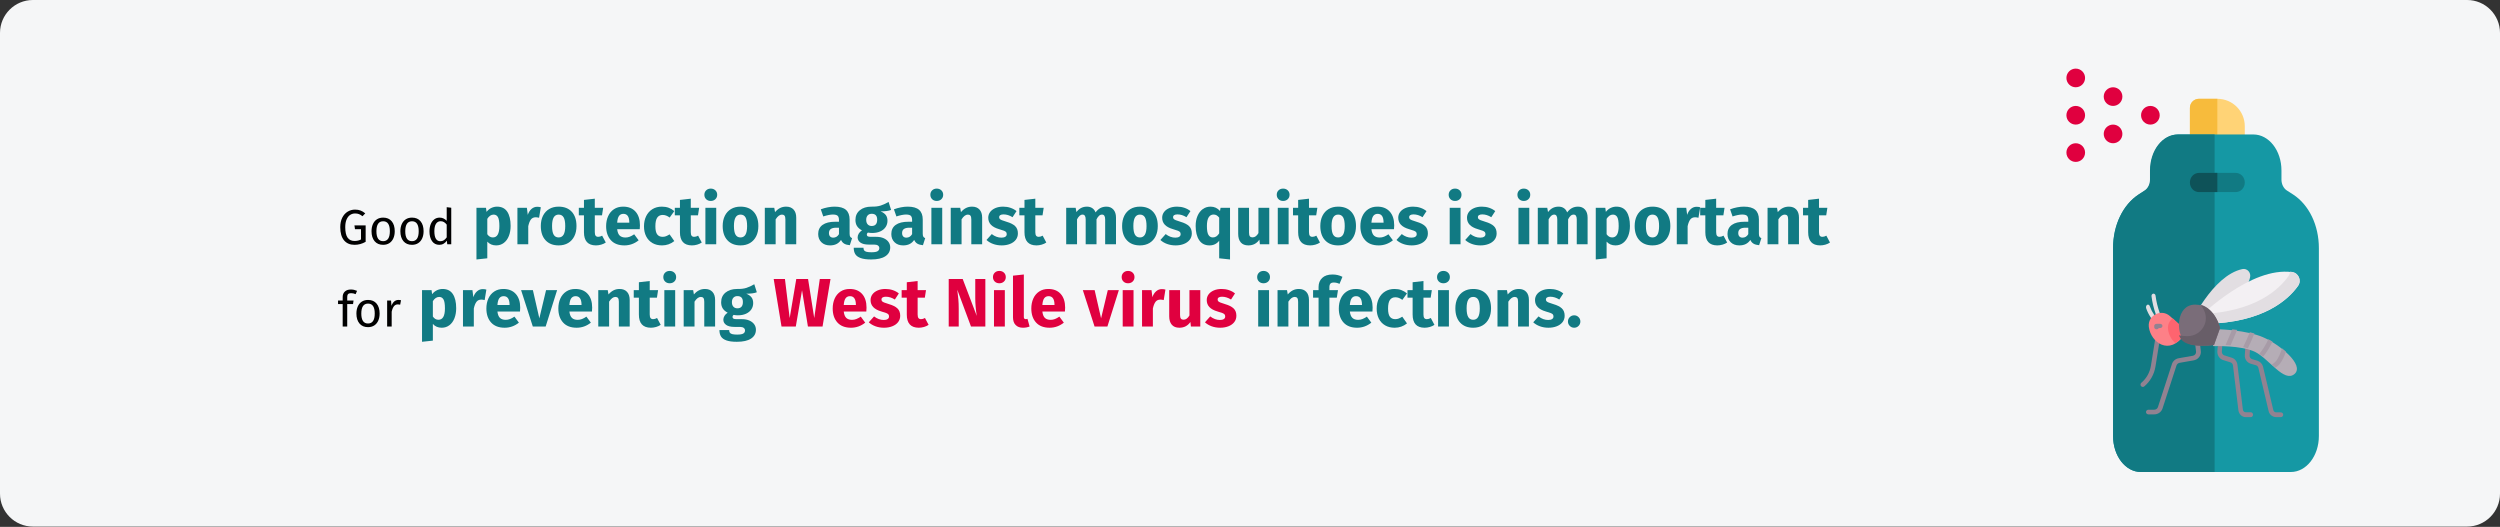 <?xml version="1.0" encoding="UTF-8"?>
<svg xmlns="http://www.w3.org/2000/svg" xmlns:xlink="http://www.w3.org/1999/xlink" width="911px" height="192px" viewBox="0 0 911 192" version="1.1">
  <rect x="0" y="0" width="911" height="192" fill="#333333" stroke="none"/>
  <title>Group 29@2x</title>
  <g id="Page-1" stroke="none" stroke-width="1" fill="none" fill-rule="evenodd">
    <g id="vorlage" transform="translate(0, -10445)">
      <g id="Group-29" transform="translate(0, 10445)">
        <g id="Group-27" fill-rule="nonzero">
          <g id="Mask" fill="#F5F6F7">
            <path d="M12,1.71262132e-22 L899,1.71262132e-22 C905.627,1.71262132e-22 911,5.373 911,12 L911,179.886 C911,186.513 905.627,191.886 899,191.886 L12,191.886 C5.373,191.886 0,186.513 0,179.886 L0,12 C0,5.373 5.373,1.71262132e-22 12,1.71262132e-22 Z" id="path-1"></path>
          </g>
          <g id="Good-protection-agai" transform="translate(123.18, 68.725)">
            <path d="M6.192,7.657 C6.972,7.657 7.647,7.768 8.217,7.99 C8.787,8.212 9.354,8.557 9.918,9.025 L8.91,10.069 C8.466,9.709 8.04,9.451 7.632,9.295 C7.224,9.139 6.744,9.061 6.192,9.061 C5.556,9.061 4.971,9.232 4.437,9.574 C3.903,9.916 3.468,10.462 3.132,11.212 C2.796,11.962 2.628,12.913 2.628,14.065 C2.628,15.805 2.913,17.077 3.483,17.881 C4.053,18.685 4.896,19.087 6.012,19.087 C6.924,19.087 7.71,18.901 8.37,18.529 L8.37,14.785 L6.174,14.785 L5.976,13.399 L10.062,13.399 L10.062,19.393 C8.778,20.125 7.428,20.491 6.012,20.491 C4.38,20.491 3.105,19.945 2.187,18.853 C1.269,17.761 0.81,16.165 0.81,14.065 C0.81,12.721 1.053,11.566 1.539,10.6 C2.025,9.634 2.679,8.902 3.501,8.404 C4.323,7.906 5.22,7.657 6.192,7.657 Z" id="Path" fill="#000000"></path>
            <path d="M16.452,10.573 C17.784,10.573 18.819,11.017 19.557,11.905 C20.295,12.793 20.664,13.999 20.664,15.523 C20.664,16.507 20.496,17.374 20.16,18.124 C19.824,18.874 19.338,19.456 18.702,19.87 C18.066,20.284 17.31,20.491 16.434,20.491 C15.102,20.491 14.064,20.047 13.32,19.159 C12.576,18.271 12.204,17.065 12.204,15.541 C12.204,14.557 12.372,13.69 12.708,12.94 C13.044,12.19 13.53,11.608 14.166,11.194 C14.802,10.78 15.564,10.573 16.452,10.573 Z M16.452,11.905 C14.808,11.905 13.986,13.117 13.986,15.541 C13.986,17.953 14.802,19.159 16.434,19.159 C18.066,19.159 18.882,17.947 18.882,15.523 C18.882,13.111 18.072,11.905 16.452,11.905 Z" id="Shape" fill="#000000"></path>
            <path d="M26.964,10.573 C28.296,10.573 29.331,11.017 30.069,11.905 C30.807,12.793 31.176,13.999 31.176,15.523 C31.176,16.507 31.008,17.374 30.672,18.124 C30.336,18.874 29.85,19.456 29.214,19.87 C28.578,20.284 27.822,20.491 26.946,20.491 C25.614,20.491 24.576,20.047 23.832,19.159 C23.088,18.271 22.716,17.065 22.716,15.541 C22.716,14.557 22.884,13.69 23.22,12.94 C23.556,12.19 24.042,11.608 24.678,11.194 C25.314,10.78 26.076,10.573 26.964,10.573 Z M26.964,11.905 C25.32,11.905 24.498,13.117 24.498,15.541 C24.498,17.953 25.314,19.159 26.946,19.159 C28.578,19.159 29.394,17.947 29.394,15.523 C29.394,13.111 28.584,11.905 26.964,11.905 Z" id="Shape" fill="#000000"></path>
            <path d="M41.256,6.973 L41.256,20.275 L39.798,20.275 L39.636,18.961 C39.324,19.441 38.934,19.816 38.466,20.086 C37.998,20.356 37.476,20.491 36.9,20.491 C35.772,20.491 34.893,20.047 34.263,19.159 C33.633,18.271 33.318,17.077 33.318,15.577 C33.318,14.605 33.468,13.741 33.768,12.985 C34.068,12.229 34.5,11.638 35.064,11.212 C35.628,10.786 36.288,10.573 37.044,10.573 C38.016,10.573 38.868,10.963 39.6,11.743 L39.6,6.775 L41.256,6.973 Z M37.26,19.177 C37.764,19.177 38.196,19.06 38.556,18.826 C38.916,18.592 39.264,18.241 39.6,17.773 L39.6,13.129 C39.288,12.721 38.955,12.412 38.601,12.202 C38.247,11.992 37.848,11.887 37.404,11.887 C36.672,11.887 36.105,12.193 35.703,12.805 C35.301,13.417 35.1,14.329 35.1,15.541 C35.1,16.765 35.286,17.677 35.658,18.277 C36.03,18.877 36.564,19.177 37.26,19.177 Z" id="Shape" fill="#000000"></path>
            <path d="M57.941,6.575 C59.608,6.575 60.849,7.192 61.666,8.425 C62.483,9.658 62.891,11.383 62.891,13.6 C62.891,14.967 62.678,16.188 62.254,17.262 C61.828,18.337 61.216,19.179 60.416,19.788 C59.616,20.396 58.683,20.7 57.616,20.7 C56.283,20.7 55.208,20.242 54.391,19.325 L54.391,25.4 L50.441,25.825 L50.441,7 L53.916,7 L54.116,8.475 C54.633,7.825 55.224,7.346 55.891,7.037 C56.558,6.729 57.241,6.575 57.941,6.575 Z M56.416,17.8 C57.999,17.8 58.791,16.417 58.791,13.65 C58.791,12.083 58.616,10.996 58.266,10.387 C57.916,9.779 57.391,9.475 56.691,9.475 C56.241,9.475 55.82,9.608 55.428,9.875 C55.037,10.142 54.691,10.525 54.391,11.025 L54.391,16.625 C54.924,17.408 55.599,17.8 56.416,17.8 Z" id="Shape" fill="#117A83"></path>
            <path d="M72.566,6.625 C73.049,6.625 73.491,6.683 73.891,6.8 L73.266,10.625 C72.766,10.508 72.366,10.45 72.066,10.45 C71.283,10.45 70.687,10.721 70.278,11.262 C69.87,11.804 69.549,12.617 69.316,13.7 L69.316,20.275 L65.366,20.275 L65.366,7 L68.816,7 L69.141,9.575 C69.441,8.658 69.895,7.938 70.504,7.412 C71.112,6.888 71.799,6.625 72.566,6.625 Z" id="Path" fill="#117A83"></path>
            <path d="M80.391,6.575 C82.424,6.575 84.016,7.196 85.166,8.438 C86.316,9.679 86.891,11.417 86.891,13.65 C86.891,15.067 86.629,16.304 86.103,17.363 C85.579,18.421 84.829,19.242 83.853,19.825 C82.879,20.408 81.724,20.7 80.391,20.7 C78.374,20.7 76.787,20.079 75.629,18.837 C74.47,17.596 73.891,15.858 73.891,13.625 C73.891,12.208 74.153,10.971 74.678,9.912 C75.204,8.854 75.954,8.033 76.928,7.45 C77.903,6.867 79.058,6.575 80.391,6.575 Z M80.391,9.475 C79.591,9.475 78.991,9.812 78.591,10.488 C78.191,11.162 77.991,12.208 77.991,13.625 C77.991,15.075 78.187,16.133 78.579,16.8 C78.97,17.467 79.574,17.8 80.391,17.8 C81.191,17.8 81.791,17.462 82.191,16.788 C82.591,16.113 82.791,15.067 82.791,13.65 C82.791,12.2 82.595,11.142 82.204,10.475 C81.812,9.808 81.208,9.475 80.391,9.475 Z" id="Shape" fill="#117A83"></path>
            <path d="M97.566,19.65 C97.083,19.983 96.52,20.242 95.879,20.425 C95.237,20.608 94.599,20.7 93.966,20.7 C91.066,20.683 89.616,19.083 89.616,15.9 L89.616,9.75 L87.741,9.75 L87.741,7 L89.616,7 L89.616,4.125 L93.566,3.675 L93.566,7 L96.616,7 L96.191,9.75 L93.566,9.75 L93.566,15.85 C93.566,16.467 93.666,16.908 93.866,17.175 C94.066,17.442 94.383,17.575 94.816,17.575 C95.266,17.575 95.741,17.433 96.241,17.15 L97.566,19.65 Z" id="Path" fill="#117A83"></path>
            <path d="M110.016,13.375 C110.016,13.925 109.991,14.4 109.941,14.8 L101.716,14.8 C101.849,15.917 102.166,16.7 102.666,17.15 C103.166,17.6 103.858,17.825 104.741,17.825 C105.274,17.825 105.791,17.729 106.291,17.538 C106.791,17.346 107.333,17.05 107.916,16.65 L109.541,18.85 C107.991,20.083 106.266,20.7 104.366,20.7 C102.216,20.7 100.566,20.067 99.416,18.8 C98.266,17.533 97.691,15.833 97.691,13.7 C97.691,12.35 97.933,11.137 98.416,10.062 C98.899,8.988 99.608,8.137 100.541,7.513 C101.474,6.888 102.591,6.575 103.891,6.575 C105.808,6.575 107.308,7.175 108.391,8.375 C109.474,9.575 110.016,11.242 110.016,13.375 Z M106.141,12.25 C106.108,10.217 105.391,9.2 103.991,9.2 C103.308,9.2 102.778,9.45 102.403,9.95 C102.028,10.45 101.799,11.275 101.716,12.425 L106.141,12.425 L106.141,12.25 Z" id="Shape" fill="#117A83"></path>
            <path d="M117.991,6.575 C118.908,6.575 119.733,6.708 120.466,6.975 C121.199,7.242 121.891,7.65 122.541,8.2 L120.841,10.55 C120.008,9.917 119.166,9.6 118.316,9.6 C117.433,9.6 116.766,9.925 116.316,10.575 C115.866,11.225 115.641,12.275 115.641,13.725 C115.641,15.125 115.866,16.117 116.316,16.7 C116.766,17.283 117.416,17.575 118.266,17.575 C118.716,17.575 119.124,17.504 119.491,17.363 C119.858,17.221 120.299,16.992 120.816,16.675 L122.541,19.125 C121.224,20.175 119.733,20.7 118.066,20.7 C116.716,20.7 115.549,20.413 114.566,19.837 C113.583,19.262 112.824,18.454 112.291,17.413 C111.758,16.371 111.491,15.15 111.491,13.75 C111.491,12.35 111.758,11.108 112.291,10.025 C112.824,8.942 113.583,8.096 114.566,7.487 C115.549,6.879 116.691,6.575 117.991,6.575 Z" id="Path" fill="#117A83"></path>
            <path d="M132.541,19.65 C132.058,19.983 131.495,20.242 130.853,20.425 C130.212,20.608 129.574,20.7 128.941,20.7 C126.041,20.683 124.591,19.083 124.591,15.9 L124.591,9.75 L122.716,9.75 L122.716,7 L124.591,7 L124.591,4.125 L128.541,3.675 L128.541,7 L131.591,7 L131.166,9.75 L128.541,9.75 L128.541,15.85 C128.541,16.467 128.641,16.908 128.841,17.175 C129.041,17.442 129.358,17.575 129.791,17.575 C130.241,17.575 130.716,17.433 131.216,17.15 L132.541,19.65 Z" id="Path" fill="#117A83"></path>
            <path d="M137.816,7 L137.816,20.275 L133.866,20.275 L133.866,7 L137.816,7 Z M135.816,0 C136.499,0 137.062,0.212 137.504,0.637 C137.945,1.062 138.166,1.6 138.166,2.25 C138.166,2.9 137.945,3.438 137.504,3.862 C137.062,4.287 136.499,4.5 135.816,4.5 C135.133,4.5 134.574,4.287 134.141,3.862 C133.708,3.438 133.491,2.9 133.491,2.25 C133.491,1.6 133.708,1.062 134.141,0.637 C134.574,0.212 135.133,0 135.816,0 Z" id="Shape" fill="#117A83"></path>
            <path d="M146.666,6.575 C148.699,6.575 150.291,7.196 151.441,8.438 C152.591,9.679 153.166,11.417 153.166,13.65 C153.166,15.067 152.904,16.304 152.379,17.363 C151.853,18.421 151.103,19.242 150.129,19.825 C149.154,20.408 147.999,20.7 146.666,20.7 C144.649,20.7 143.062,20.079 141.904,18.837 C140.745,17.596 140.166,15.858 140.166,13.625 C140.166,12.208 140.429,10.971 140.953,9.912 C141.478,8.854 142.228,8.033 143.203,7.45 C144.179,6.867 145.333,6.575 146.666,6.575 Z M146.666,9.475 C145.866,9.475 145.266,9.812 144.866,10.488 C144.466,11.162 144.266,12.208 144.266,13.625 C144.266,15.075 144.462,16.133 144.853,16.8 C145.245,17.467 145.849,17.8 146.666,17.8 C147.466,17.8 148.066,17.462 148.466,16.788 C148.866,16.113 149.066,15.067 149.066,13.65 C149.066,12.2 148.87,11.142 148.478,10.475 C148.087,9.808 147.483,9.475 146.666,9.475 Z" id="Shape" fill="#117A83"></path>
            <path d="M163.291,6.575 C164.441,6.575 165.341,6.925 165.991,7.625 C166.641,8.325 166.966,9.308 166.966,10.575 L166.966,20.275 L163.016,20.275 L163.016,11.25 C163.016,10.583 162.912,10.121 162.703,9.863 C162.495,9.604 162.183,9.475 161.766,9.475 C160.966,9.475 160.199,10.05 159.466,11.2 L159.466,20.275 L155.516,20.275 L155.516,7 L158.966,7 L159.241,8.575 C159.808,7.908 160.42,7.408 161.078,7.075 C161.737,6.742 162.474,6.575 163.291,6.575 Z" id="Path" fill="#117A83"></path>
            <path d="M186.416,16.425 C186.416,16.925 186.487,17.292 186.629,17.525 C186.77,17.758 186.999,17.933 187.316,18.05 L186.491,20.625 C185.674,20.558 185.008,20.379 184.491,20.087 C183.974,19.796 183.574,19.333 183.291,18.7 C182.424,20.033 181.091,20.7 179.291,20.7 C177.974,20.7 176.924,20.317 176.141,19.55 C175.358,18.783 174.966,17.783 174.966,16.55 C174.966,15.1 175.499,13.992 176.566,13.225 C177.633,12.458 179.174,12.075 181.191,12.075 L182.541,12.075 L182.541,11.5 C182.541,10.717 182.374,10.179 182.041,9.887 C181.708,9.596 181.124,9.45 180.291,9.45 C179.858,9.45 179.333,9.512 178.716,9.637 C178.099,9.762 177.466,9.933 176.816,10.15 L175.916,7.55 C176.749,7.233 177.603,6.992 178.478,6.825 C179.353,6.658 180.166,6.575 180.916,6.575 C182.816,6.575 184.208,6.967 185.091,7.75 C185.974,8.533 186.416,9.708 186.416,11.275 L186.416,16.425 Z M180.441,17.875 C181.341,17.875 182.041,17.45 182.541,16.6 L182.541,14.25 L181.566,14.25 C180.666,14.25 179.995,14.408 179.554,14.725 C179.112,15.042 178.891,15.533 178.891,16.2 C178.891,16.733 179.029,17.146 179.304,17.438 C179.578,17.729 179.958,17.875 180.441,17.875 Z" id="Shape" fill="#117A83"></path>
            <path d="M201.541,7.775 C200.674,8.125 199.399,8.3 197.716,8.3 C198.583,8.667 199.216,9.117 199.616,9.65 C200.016,10.183 200.216,10.875 200.216,11.725 C200.216,12.575 199.991,13.338 199.541,14.012 C199.091,14.688 198.445,15.217 197.603,15.6 C196.762,15.983 195.774,16.175 194.641,16.175 C194.108,16.175 193.599,16.125 193.116,16.025 C192.983,16.092 192.879,16.196 192.804,16.337 C192.728,16.479 192.691,16.625 192.691,16.775 C192.691,17.025 192.787,17.221 192.978,17.363 C193.17,17.504 193.558,17.575 194.141,17.575 L196.141,17.575 C197.158,17.575 198.049,17.742 198.816,18.075 C199.583,18.408 200.174,18.867 200.591,19.45 C201.008,20.033 201.216,20.692 201.216,21.425 C201.216,22.808 200.62,23.887 199.429,24.663 C198.237,25.438 196.516,25.825 194.266,25.825 C192.649,25.825 191.374,25.654 190.441,25.312 C189.508,24.971 188.853,24.492 188.478,23.875 C188.103,23.258 187.916,22.483 187.916,21.55 L191.466,21.55 C191.466,21.95 191.545,22.267 191.703,22.5 C191.862,22.733 192.149,22.908 192.566,23.025 C192.983,23.142 193.583,23.2 194.366,23.2 C195.449,23.2 196.199,23.071 196.616,22.812 C197.033,22.554 197.241,22.183 197.241,21.7 C197.241,21.3 197.083,20.983 196.766,20.75 C196.449,20.517 195.974,20.4 195.341,20.4 L193.416,20.4 C192.049,20.4 191.029,20.154 190.353,19.663 C189.679,19.171 189.341,18.542 189.341,17.775 C189.341,17.292 189.483,16.821 189.766,16.363 C190.049,15.904 190.433,15.525 190.916,15.225 C190.083,14.775 189.478,14.246 189.103,13.637 C188.728,13.029 188.541,12.292 188.541,11.425 C188.541,9.942 189.074,8.762 190.141,7.888 C191.208,7.013 192.616,6.575 194.366,6.575 C195.699,6.608 196.828,6.475 197.754,6.175 C198.679,5.875 199.633,5.433 200.616,4.85 L201.541,7.775 Z M194.466,9.175 C193.849,9.175 193.362,9.371 193.004,9.762 C192.645,10.154 192.466,10.692 192.466,11.375 C192.466,12.092 192.645,12.646 193.004,13.037 C193.362,13.429 193.849,13.625 194.466,13.625 C195.116,13.625 195.612,13.433 195.953,13.05 C196.295,12.667 196.466,12.092 196.466,11.325 C196.466,9.892 195.799,9.175 194.466,9.175 Z" id="Shape" fill="#117A83"></path>
            <path d="M213.066,16.425 C213.066,16.925 213.137,17.292 213.279,17.525 C213.42,17.758 213.649,17.933 213.966,18.05 L213.141,20.625 C212.324,20.558 211.658,20.379 211.141,20.087 C210.624,19.796 210.224,19.333 209.941,18.7 C209.074,20.033 207.741,20.7 205.941,20.7 C204.624,20.7 203.574,20.317 202.791,19.55 C202.008,18.783 201.616,17.783 201.616,16.55 C201.616,15.1 202.149,13.992 203.216,13.225 C204.283,12.458 205.824,12.075 207.841,12.075 L209.191,12.075 L209.191,11.5 C209.191,10.717 209.024,10.179 208.691,9.887 C208.358,9.596 207.774,9.45 206.941,9.45 C206.508,9.45 205.983,9.512 205.366,9.637 C204.749,9.762 204.116,9.933 203.466,10.15 L202.566,7.55 C203.399,7.233 204.254,6.992 205.129,6.825 C206.004,6.658 206.816,6.575 207.566,6.575 C209.466,6.575 210.858,6.967 211.741,7.75 C212.624,8.533 213.066,9.708 213.066,11.275 L213.066,16.425 Z M207.091,17.875 C207.991,17.875 208.691,17.45 209.191,16.6 L209.191,14.25 L208.216,14.25 C207.316,14.25 206.645,14.408 206.203,14.725 C205.762,15.042 205.541,15.533 205.541,16.2 C205.541,16.733 205.679,17.146 205.953,17.438 C206.228,17.729 206.608,17.875 207.091,17.875 Z" id="Shape" fill="#117A83"></path>
            <path d="M220.166,7 L220.166,20.275 L216.216,20.275 L216.216,7 L220.166,7 Z M218.166,0 C218.849,0 219.412,0.212 219.853,0.637 C220.295,1.062 220.516,1.6 220.516,2.25 C220.516,2.9 220.295,3.438 219.853,3.862 C219.412,4.287 218.849,4.5 218.166,4.5 C217.483,4.5 216.924,4.287 216.491,3.862 C216.058,3.438 215.841,2.9 215.841,2.25 C215.841,1.6 216.058,1.062 216.491,0.637 C216.924,0.212 217.483,0 218.166,0 Z" id="Shape" fill="#117A83"></path>
            <path d="M231.041,6.575 C232.191,6.575 233.091,6.925 233.741,7.625 C234.391,8.325 234.716,9.308 234.716,10.575 L234.716,20.275 L230.766,20.275 L230.766,11.25 C230.766,10.583 230.662,10.121 230.453,9.863 C230.245,9.604 229.933,9.475 229.516,9.475 C228.716,9.475 227.949,10.05 227.216,11.2 L227.216,20.275 L223.266,20.275 L223.266,7 L226.716,7 L226.991,8.575 C227.558,7.908 228.17,7.408 228.828,7.075 C229.487,6.742 230.224,6.575 231.041,6.575 Z" id="Path" fill="#117A83"></path>
            <path d="M242.366,6.575 C243.316,6.575 244.208,6.717 245.041,7 C245.874,7.283 246.608,7.683 247.241,8.2 L245.791,10.425 C244.708,9.742 243.616,9.4 242.516,9.4 C241.999,9.4 241.603,9.488 241.328,9.662 C241.054,9.838 240.916,10.083 240.916,10.4 C240.916,10.65 240.978,10.854 241.103,11.012 C241.228,11.171 241.483,11.333 241.866,11.5 C242.249,11.667 242.841,11.867 243.641,12.1 C245.024,12.5 246.054,13.021 246.728,13.662 C247.404,14.304 247.741,15.192 247.741,16.325 C247.741,17.225 247.483,18.004 246.966,18.663 C246.449,19.321 245.741,19.825 244.841,20.175 C243.941,20.525 242.941,20.7 241.841,20.7 C240.724,20.7 239.687,20.525 238.728,20.175 C237.77,19.825 236.958,19.342 236.291,18.725 L238.216,16.575 C239.333,17.442 240.508,17.875 241.741,17.875 C242.341,17.875 242.812,17.767 243.154,17.55 C243.495,17.333 243.666,17.025 243.666,16.625 C243.666,16.308 243.599,16.058 243.466,15.875 C243.333,15.692 243.074,15.521 242.691,15.363 C242.308,15.204 241.699,15.008 240.866,14.775 C239.549,14.392 238.566,13.858 237.916,13.175 C237.266,12.492 236.941,11.642 236.941,10.625 C236.941,9.858 237.162,9.171 237.603,8.562 C238.045,7.954 238.679,7.471 239.504,7.112 C240.328,6.754 241.283,6.575 242.366,6.575 Z" id="Path" fill="#117A83"></path>
            <path d="M258.091,19.65 C257.608,19.983 257.045,20.242 256.404,20.425 C255.762,20.608 255.124,20.7 254.491,20.7 C251.591,20.683 250.141,19.083 250.141,15.9 L250.141,9.75 L248.266,9.75 L248.266,7 L250.141,7 L250.141,4.125 L254.091,3.675 L254.091,7 L257.141,7 L256.716,9.75 L254.091,9.75 L254.091,15.85 C254.091,16.467 254.191,16.908 254.391,17.175 C254.591,17.442 254.908,17.575 255.341,17.575 C255.791,17.575 256.266,17.433 256.766,17.15 L258.091,19.65 Z" id="Path" fill="#117A83"></path>
            <path d="M280.016,6.575 C281.066,6.575 281.908,6.929 282.541,7.638 C283.174,8.346 283.491,9.325 283.491,10.575 L283.491,20.275 L279.541,20.275 L279.541,11.25 C279.541,10.067 279.166,9.475 278.416,9.475 C277.999,9.475 277.633,9.617 277.316,9.9 C276.999,10.183 276.691,10.617 276.391,11.2 L276.391,20.275 L272.441,20.275 L272.441,11.25 C272.441,10.067 272.066,9.475 271.316,9.475 C270.916,9.475 270.553,9.621 270.228,9.912 C269.904,10.204 269.591,10.633 269.291,11.2 L269.291,20.275 L265.341,20.275 L265.341,7 L268.791,7 L269.066,8.55 C269.583,7.883 270.154,7.388 270.779,7.062 C271.404,6.737 272.116,6.575 272.916,6.575 C273.666,6.575 274.312,6.758 274.853,7.125 C275.395,7.492 275.791,8.008 276.041,8.675 C276.574,7.958 277.162,7.429 277.803,7.088 C278.445,6.746 279.183,6.575 280.016,6.575 Z" id="Path" fill="#117A83"></path>
            <path d="M292.216,6.575 C294.249,6.575 295.841,7.196 296.991,8.438 C298.141,9.679 298.716,11.417 298.716,13.65 C298.716,15.067 298.454,16.304 297.928,17.363 C297.404,18.421 296.654,19.242 295.678,19.825 C294.704,20.408 293.549,20.7 292.216,20.7 C290.199,20.7 288.612,20.079 287.454,18.837 C286.295,17.596 285.716,15.858 285.716,13.625 C285.716,12.208 285.978,10.971 286.503,9.912 C287.029,8.854 287.779,8.033 288.753,7.45 C289.728,6.867 290.883,6.575 292.216,6.575 Z M292.216,9.475 C291.416,9.475 290.816,9.812 290.416,10.488 C290.016,11.162 289.816,12.208 289.816,13.625 C289.816,15.075 290.012,16.133 290.404,16.8 C290.795,17.467 291.399,17.8 292.216,17.8 C293.016,17.8 293.616,17.462 294.016,16.788 C294.416,16.113 294.616,15.067 294.616,13.65 C294.616,12.2 294.42,11.142 294.029,10.475 C293.637,9.808 293.033,9.475 292.216,9.475 Z" id="Shape" fill="#117A83"></path>
            <path d="M305.741,6.575 C306.691,6.575 307.583,6.717 308.416,7 C309.249,7.283 309.983,7.683 310.616,8.2 L309.166,10.425 C308.083,9.742 306.991,9.4 305.891,9.4 C305.374,9.4 304.978,9.488 304.704,9.662 C304.428,9.838 304.291,10.083 304.291,10.4 C304.291,10.65 304.353,10.854 304.478,11.012 C304.603,11.171 304.858,11.333 305.241,11.5 C305.624,11.667 306.216,11.867 307.016,12.1 C308.399,12.5 309.428,13.021 310.103,13.662 C310.779,14.304 311.116,15.192 311.116,16.325 C311.116,17.225 310.858,18.004 310.341,18.663 C309.824,19.321 309.116,19.825 308.216,20.175 C307.316,20.525 306.316,20.7 305.216,20.7 C304.099,20.7 303.062,20.525 302.103,20.175 C301.145,19.825 300.333,19.342 299.666,18.725 L301.591,16.575 C302.708,17.442 303.883,17.875 305.116,17.875 C305.716,17.875 306.187,17.767 306.529,17.55 C306.87,17.333 307.041,17.025 307.041,16.625 C307.041,16.308 306.974,16.058 306.841,15.875 C306.708,15.692 306.449,15.521 306.066,15.363 C305.683,15.204 305.074,15.008 304.241,14.775 C302.924,14.392 301.941,13.858 301.291,13.175 C300.641,12.492 300.316,11.642 300.316,10.625 C300.316,9.858 300.537,9.171 300.978,8.562 C301.42,7.954 302.053,7.471 302.878,7.112 C303.704,6.754 304.658,6.575 305.741,6.575 Z" id="Path" fill="#117A83"></path>
            <path d="M325.041,7 L325.041,25.825 L321.091,25.4 L321.091,19 C320.208,20.133 319.033,20.7 317.566,20.7 C315.916,20.7 314.662,20.067 313.803,18.8 C312.945,17.533 312.516,15.8 312.516,13.6 C312.516,12.233 312.741,11.021 313.191,9.963 C313.641,8.904 314.279,8.075 315.103,7.475 C315.928,6.875 316.883,6.575 317.966,6.575 C319.316,6.575 320.458,7.1 321.391,8.15 L321.591,7 L325.041,7 Z M318.791,17.8 C319.708,17.8 320.474,17.3 321.091,16.3 L321.091,10.575 C320.774,10.192 320.458,9.908 320.141,9.725 C319.824,9.542 319.458,9.45 319.041,9.45 C318.291,9.45 317.699,9.787 317.266,10.463 C316.833,11.137 316.616,12.192 316.616,13.625 C316.616,15.175 316.803,16.258 317.178,16.875 C317.553,17.492 318.091,17.8 318.791,17.8 Z" id="Shape" fill="#117A83"></path>
            <path d="M339.341,20.275 L335.916,20.275 L335.741,18.6 C334.774,20 333.433,20.7 331.716,20.7 C330.499,20.7 329.579,20.333 328.954,19.6 C328.329,18.867 328.016,17.842 328.016,16.525 L328.016,7 L331.966,7 L331.966,16.025 C331.966,16.675 332.07,17.129 332.279,17.387 C332.487,17.646 332.808,17.775 333.241,17.775 C334.074,17.775 334.791,17.258 335.391,16.225 L335.391,7 L339.341,7 L339.341,20.275 Z" id="Path" fill="#117A83"></path>
            <path d="M346.391,7 L346.391,20.275 L342.441,20.275 L342.441,7 L346.391,7 Z M344.391,0 C345.074,0 345.637,0.212 346.079,0.637 C346.52,1.062 346.741,1.6 346.741,2.25 C346.741,2.9 346.52,3.438 346.079,3.862 C345.637,4.287 345.074,4.5 344.391,4.5 C343.708,4.5 343.149,4.287 342.716,3.862 C342.283,3.438 342.066,2.9 342.066,2.25 C342.066,1.6 342.283,1.062 342.716,0.637 C343.149,0.212 343.708,0 344.391,0 Z" id="Shape" fill="#117A83"></path>
            <path d="M357.816,19.65 C357.333,19.983 356.77,20.242 356.128,20.425 C355.487,20.608 354.849,20.7 354.216,20.7 C351.316,20.683 349.866,19.083 349.866,15.9 L349.866,9.75 L347.991,9.75 L347.991,7 L349.866,7 L349.866,4.125 L353.816,3.675 L353.816,7 L356.866,7 L356.441,9.75 L353.816,9.75 L353.816,15.85 C353.816,16.467 353.916,16.908 354.116,17.175 C354.316,17.442 354.633,17.575 355.066,17.575 C355.516,17.575 355.991,17.433 356.491,17.15 L357.816,19.65 Z" id="Path" fill="#117A83"></path>
            <path d="M364.441,6.575 C366.474,6.575 368.066,7.196 369.216,8.438 C370.366,9.679 370.941,11.417 370.941,13.65 C370.941,15.067 370.678,16.304 370.154,17.363 C369.628,18.421 368.878,19.242 367.904,19.825 C366.928,20.408 365.774,20.7 364.441,20.7 C362.424,20.7 360.837,20.079 359.678,18.837 C358.52,17.596 357.941,15.858 357.941,13.625 C357.941,12.208 358.204,10.971 358.728,9.912 C359.253,8.854 360.003,8.033 360.978,7.45 C361.954,6.867 363.108,6.575 364.441,6.575 Z M364.441,9.475 C363.641,9.475 363.041,9.812 362.641,10.488 C362.241,11.162 362.041,12.208 362.041,13.625 C362.041,15.075 362.237,16.133 362.628,16.8 C363.02,17.467 363.624,17.8 364.441,17.8 C365.241,17.8 365.841,17.462 366.241,16.788 C366.641,16.113 366.841,15.067 366.841,13.65 C366.841,12.2 366.645,11.142 366.253,10.475 C365.862,9.808 365.258,9.475 364.441,9.475 Z" id="Shape" fill="#117A83"></path>
            <path d="M384.866,13.375 C384.866,13.925 384.841,14.4 384.791,14.8 L376.566,14.8 C376.699,15.917 377.016,16.7 377.516,17.15 C378.016,17.6 378.708,17.825 379.591,17.825 C380.124,17.825 380.641,17.729 381.141,17.538 C381.641,17.346 382.183,17.05 382.766,16.65 L384.391,18.85 C382.841,20.083 381.116,20.7 379.216,20.7 C377.066,20.7 375.416,20.067 374.266,18.8 C373.116,17.533 372.541,15.833 372.541,13.7 C372.541,12.35 372.783,11.137 373.266,10.062 C373.749,8.988 374.458,8.137 375.391,7.513 C376.324,6.888 377.441,6.575 378.741,6.575 C380.658,6.575 382.158,7.175 383.241,8.375 C384.324,9.575 384.866,11.242 384.866,13.375 Z M380.991,12.25 C380.958,10.217 380.241,9.2 378.841,9.2 C378.158,9.2 377.628,9.45 377.253,9.95 C376.878,10.45 376.649,11.275 376.566,12.425 L380.991,12.425 L380.991,12.25 Z" id="Shape" fill="#117A83"></path>
            <path d="M391.766,6.575 C392.716,6.575 393.608,6.717 394.441,7 C395.274,7.283 396.008,7.683 396.641,8.2 L395.191,10.425 C394.108,9.742 393.016,9.4 391.916,9.4 C391.399,9.4 391.003,9.488 390.728,9.662 C390.454,9.838 390.316,10.083 390.316,10.4 C390.316,10.65 390.378,10.854 390.503,11.012 C390.628,11.171 390.883,11.333 391.266,11.5 C391.649,11.667 392.241,11.867 393.041,12.1 C394.424,12.5 395.454,13.021 396.128,13.662 C396.803,14.304 397.141,15.192 397.141,16.325 C397.141,17.225 396.883,18.004 396.366,18.663 C395.849,19.321 395.141,19.825 394.241,20.175 C393.341,20.525 392.341,20.7 391.241,20.7 C390.124,20.7 389.087,20.525 388.128,20.175 C387.17,19.825 386.358,19.342 385.691,18.725 L387.616,16.575 C388.733,17.442 389.908,17.875 391.141,17.875 C391.741,17.875 392.212,17.767 392.553,17.55 C392.895,17.333 393.066,17.025 393.066,16.625 C393.066,16.308 392.999,16.058 392.866,15.875 C392.733,15.692 392.474,15.521 392.091,15.363 C391.708,15.204 391.099,15.008 390.266,14.775 C388.949,14.392 387.966,13.858 387.316,13.175 C386.666,12.492 386.341,11.642 386.341,10.625 C386.341,9.858 386.562,9.171 387.003,8.562 C387.445,7.954 388.079,7.471 388.904,7.112 C389.728,6.754 390.683,6.575 391.766,6.575 Z" id="Path" fill="#117A83"></path>
            <path d="M409.041,7 L409.041,20.275 L405.091,20.275 L405.091,7 L409.041,7 Z M407.041,0 C407.724,0 408.287,0.212 408.728,0.637 C409.17,1.062 409.391,1.6 409.391,2.25 C409.391,2.9 409.17,3.438 408.728,3.862 C408.287,4.287 407.724,4.5 407.041,4.5 C406.358,4.5 405.799,4.287 405.366,3.862 C404.933,3.438 404.716,2.9 404.716,2.25 C404.716,1.6 404.933,1.062 405.366,0.637 C405.799,0.212 406.358,0 407.041,0 Z" id="Shape" fill="#117A83"></path>
            <path d="M416.816,6.575 C417.766,6.575 418.658,6.717 419.491,7 C420.324,7.283 421.058,7.683 421.691,8.2 L420.241,10.425 C419.158,9.742 418.066,9.4 416.966,9.4 C416.449,9.4 416.053,9.488 415.779,9.662 C415.503,9.838 415.366,10.083 415.366,10.4 C415.366,10.65 415.428,10.854 415.553,11.012 C415.678,11.171 415.933,11.333 416.316,11.5 C416.699,11.667 417.291,11.867 418.091,12.1 C419.474,12.5 420.503,13.021 421.178,13.662 C421.853,14.304 422.191,15.192 422.191,16.325 C422.191,17.225 421.933,18.004 421.416,18.663 C420.899,19.321 420.191,19.825 419.291,20.175 C418.391,20.525 417.391,20.7 416.291,20.7 C415.174,20.7 414.137,20.525 413.178,20.175 C412.22,19.825 411.408,19.342 410.741,18.725 L412.666,16.575 C413.783,17.442 414.958,17.875 416.191,17.875 C416.791,17.875 417.262,17.767 417.603,17.55 C417.945,17.333 418.116,17.025 418.116,16.625 C418.116,16.308 418.049,16.058 417.916,15.875 C417.783,15.692 417.524,15.521 417.141,15.363 C416.758,15.204 416.149,15.008 415.316,14.775 C413.999,14.392 413.016,13.858 412.366,13.175 C411.716,12.492 411.391,11.642 411.391,10.625 C411.391,9.858 411.612,9.171 412.053,8.562 C412.495,7.954 413.128,7.471 413.954,7.112 C414.779,6.754 415.733,6.575 416.816,6.575 Z" id="Path" fill="#117A83"></path>
            <path d="M434.091,7 L434.091,20.275 L430.141,20.275 L430.141,7 L434.091,7 Z M432.091,0 C432.774,0 433.337,0.212 433.779,0.637 C434.22,1.062 434.441,1.6 434.441,2.25 C434.441,2.9 434.22,3.438 433.779,3.862 C433.337,4.287 432.774,4.5 432.091,4.5 C431.408,4.5 430.849,4.287 430.416,3.862 C429.983,3.438 429.766,2.9 429.766,2.25 C429.766,1.6 429.983,1.062 430.416,0.637 C430.849,0.212 431.408,0 432.091,0 Z" id="Shape" fill="#117A83"></path>
            <path d="M451.866,6.575 C452.916,6.575 453.758,6.929 454.391,7.638 C455.024,8.346 455.341,9.325 455.341,10.575 L455.341,20.275 L451.391,20.275 L451.391,11.25 C451.391,10.067 451.016,9.475 450.266,9.475 C449.849,9.475 449.483,9.617 449.166,9.9 C448.849,10.183 448.541,10.617 448.241,11.2 L448.241,20.275 L444.291,20.275 L444.291,11.25 C444.291,10.067 443.916,9.475 443.166,9.475 C442.766,9.475 442.404,9.621 442.079,9.912 C441.753,10.204 441.441,10.633 441.141,11.2 L441.141,20.275 L437.191,20.275 L437.191,7 L440.641,7 L440.916,8.55 C441.433,7.883 442.003,7.388 442.628,7.062 C443.253,6.737 443.966,6.575 444.766,6.575 C445.516,6.575 446.162,6.758 446.704,7.125 C447.245,7.492 447.641,8.008 447.891,8.675 C448.424,7.958 449.012,7.429 449.654,7.088 C450.295,6.746 451.033,6.575 451.866,6.575 Z" id="Path" fill="#117A83"></path>
            <path d="M465.816,6.575 C467.483,6.575 468.724,7.192 469.541,8.425 C470.358,9.658 470.766,11.383 470.766,13.6 C470.766,14.967 470.553,16.188 470.128,17.262 C469.704,18.337 469.091,19.179 468.291,19.788 C467.491,20.396 466.558,20.7 465.491,20.7 C464.158,20.7 463.083,20.242 462.266,19.325 L462.266,25.4 L458.316,25.825 L458.316,7 L461.791,7 L461.991,8.475 C462.508,7.825 463.099,7.346 463.766,7.037 C464.433,6.729 465.116,6.575 465.816,6.575 Z M464.291,17.8 C465.874,17.8 466.666,16.417 466.666,13.65 C466.666,12.083 466.491,10.996 466.141,10.387 C465.791,9.779 465.266,9.475 464.566,9.475 C464.116,9.475 463.695,9.608 463.303,9.875 C462.912,10.142 462.566,10.525 462.266,11.025 L462.266,16.625 C462.799,17.408 463.474,17.8 464.291,17.8 Z" id="Shape" fill="#117A83"></path>
            <path d="M478.991,6.575 C481.024,6.575 482.616,7.196 483.766,8.438 C484.916,9.679 485.491,11.417 485.491,13.65 C485.491,15.067 485.228,16.304 484.704,17.363 C484.178,18.421 483.428,19.242 482.454,19.825 C481.478,20.408 480.324,20.7 478.991,20.7 C476.974,20.7 475.387,20.079 474.228,18.837 C473.07,17.596 472.491,15.858 472.491,13.625 C472.491,12.208 472.753,10.971 473.279,9.912 C473.803,8.854 474.553,8.033 475.529,7.45 C476.503,6.867 477.658,6.575 478.991,6.575 Z M478.991,9.475 C478.191,9.475 477.591,9.812 477.191,10.488 C476.791,11.162 476.591,12.208 476.591,13.625 C476.591,15.075 476.787,16.133 477.178,16.8 C477.57,17.467 478.174,17.8 478.991,17.8 C479.791,17.8 480.391,17.462 480.791,16.788 C481.191,16.113 481.391,15.067 481.391,13.65 C481.391,12.2 481.195,11.142 480.803,10.475 C480.412,9.808 479.808,9.475 478.991,9.475 Z" id="Shape" fill="#117A83"></path>
            <path d="M495.041,6.625 C495.524,6.625 495.966,6.683 496.366,6.8 L495.741,10.625 C495.241,10.508 494.841,10.45 494.541,10.45 C493.758,10.45 493.162,10.721 492.753,11.262 C492.345,11.804 492.024,12.617 491.791,13.7 L491.791,20.275 L487.841,20.275 L487.841,7 L491.291,7 L491.616,9.575 C491.916,8.658 492.37,7.938 492.978,7.412 C493.587,6.888 494.274,6.625 495.041,6.625 Z" id="Path" fill="#117A83"></path>
            <path d="M506.191,19.65 C505.708,19.983 505.145,20.242 504.503,20.425 C503.862,20.608 503.224,20.7 502.591,20.7 C499.691,20.683 498.241,19.083 498.241,15.9 L498.241,9.75 L496.366,9.75 L496.366,7 L498.241,7 L498.241,4.125 L502.191,3.675 L502.191,7 L505.241,7 L504.816,9.75 L502.191,9.75 L502.191,15.85 C502.191,16.467 502.291,16.908 502.491,17.175 C502.691,17.442 503.008,17.575 503.441,17.575 C503.891,17.575 504.366,17.433 504.866,17.15 L506.191,19.65 Z" id="Path" fill="#117A83"></path>
            <path d="M517.766,16.425 C517.766,16.925 517.837,17.292 517.979,17.525 C518.12,17.758 518.349,17.933 518.666,18.05 L517.841,20.625 C517.024,20.558 516.358,20.379 515.841,20.087 C515.324,19.796 514.924,19.333 514.641,18.7 C513.774,20.033 512.441,20.7 510.641,20.7 C509.324,20.7 508.274,20.317 507.491,19.55 C506.708,18.783 506.316,17.783 506.316,16.55 C506.316,15.1 506.849,13.992 507.916,13.225 C508.983,12.458 510.524,12.075 512.541,12.075 L513.891,12.075 L513.891,11.5 C513.891,10.717 513.724,10.179 513.391,9.887 C513.058,9.596 512.474,9.45 511.641,9.45 C511.208,9.45 510.683,9.512 510.066,9.637 C509.449,9.762 508.816,9.933 508.166,10.15 L507.266,7.55 C508.099,7.233 508.954,6.992 509.829,6.825 C510.704,6.658 511.516,6.575 512.266,6.575 C514.166,6.575 515.558,6.967 516.441,7.75 C517.324,8.533 517.766,9.708 517.766,11.275 L517.766,16.425 Z M511.791,17.875 C512.691,17.875 513.391,17.45 513.891,16.6 L513.891,14.25 L512.916,14.25 C512.016,14.25 511.345,14.408 510.904,14.725 C510.462,15.042 510.241,15.533 510.241,16.2 C510.241,16.733 510.378,17.146 510.654,17.438 C510.928,17.729 511.308,17.875 511.791,17.875 Z" id="Shape" fill="#117A83"></path>
            <path d="M528.691,6.575 C529.841,6.575 530.741,6.925 531.391,7.625 C532.041,8.325 532.366,9.308 532.366,10.575 L532.366,20.275 L528.416,20.275 L528.416,11.25 C528.416,10.583 528.312,10.121 528.104,9.863 C527.895,9.604 527.583,9.475 527.166,9.475 C526.366,9.475 525.599,10.05 524.866,11.2 L524.866,20.275 L520.916,20.275 L520.916,7 L524.366,7 L524.641,8.575 C525.208,7.908 525.82,7.408 526.479,7.075 C527.137,6.742 527.874,6.575 528.691,6.575 Z" id="Path" fill="#117A83"></path>
            <path d="M543.666,19.65 C543.183,19.983 542.62,20.242 541.979,20.425 C541.337,20.608 540.699,20.7 540.066,20.7 C537.166,20.683 535.716,19.083 535.716,15.9 L535.716,9.75 L533.841,9.75 L533.841,7 L535.716,7 L535.716,4.125 L539.666,3.675 L539.666,7 L542.716,7 L542.291,9.75 L539.666,9.75 L539.666,15.85 C539.666,16.467 539.766,16.908 539.966,17.175 C540.166,17.442 540.483,17.575 540.916,17.575 C541.366,17.575 541.841,17.433 542.341,17.15 L543.666,19.65 Z" id="Path" fill="#117A83"></path>
            <path d="M4.752,38.107 C4.248,38.107 3.888,38.218 3.672,38.44 C3.456,38.662 3.348,39.007 3.348,39.475 L3.348,40.789 L5.652,40.789 L5.472,42.067 L3.348,42.067 L3.348,50.275 L1.692,50.275 L1.692,42.067 L0,42.067 L0,40.789 L1.692,40.789 L1.692,39.493 C1.692,38.677 1.953,38.02 2.475,37.522 C2.997,37.024 3.726,36.775 4.662,36.775 C5.094,36.775 5.481,36.814 5.823,36.892 C6.165,36.97 6.534,37.093 6.93,37.261 L6.408,38.467 C5.868,38.227 5.316,38.107 4.752,38.107 Z" id="Path" fill="#000000"></path>
            <path d="M10.944,40.573 C12.276,40.573 13.311,41.017 14.049,41.905 C14.787,42.793 15.156,43.999 15.156,45.523 C15.156,46.507 14.988,47.374 14.652,48.124 C14.316,48.874 13.83,49.456 13.194,49.87 C12.558,50.284 11.802,50.491 10.926,50.491 C9.594,50.491 8.556,50.047 7.812,49.159 C7.068,48.271 6.696,47.065 6.696,45.541 C6.696,44.557 6.864,43.69 7.2,42.94 C7.536,42.19 8.022,41.608 8.658,41.194 C9.294,40.78 10.056,40.573 10.944,40.573 Z M10.944,41.905 C9.3,41.905 8.478,43.117 8.478,45.541 C8.478,47.953 9.294,49.159 10.926,49.159 C12.558,49.159 13.374,47.947 13.374,45.523 C13.374,43.111 12.564,41.905 10.944,41.905 Z" id="Shape" fill="#000000"></path>
            <path d="M22.014,40.573 C22.35,40.573 22.662,40.609 22.95,40.681 L22.644,42.301 C22.356,42.229 22.08,42.193 21.816,42.193 C21.228,42.193 20.754,42.409 20.394,42.841 C20.034,43.273 19.752,43.945 19.548,44.857 L19.548,50.275 L17.892,50.275 L17.892,40.789 L19.314,40.789 L19.476,42.715 C19.728,42.007 20.07,41.473 20.502,41.113 C20.934,40.753 21.438,40.573 22.014,40.573 Z" id="Path" fill="#000000"></path>
            <path d="M38.105,36.575 C39.772,36.575 41.013,37.192 41.83,38.425 C42.647,39.658 43.055,41.383 43.055,43.6 C43.055,44.967 42.843,46.188 42.417,47.263 C41.992,48.337 41.38,49.179 40.58,49.788 C39.78,50.396 38.847,50.7 37.78,50.7 C36.447,50.7 35.372,50.242 34.555,49.325 L34.555,55.4 L30.605,55.825 L30.605,37 L34.08,37 L34.28,38.475 C34.797,37.825 35.388,37.346 36.055,37.038 C36.722,36.729 37.405,36.575 38.105,36.575 Z M36.58,47.8 C38.163,47.8 38.955,46.417 38.955,43.65 C38.955,42.083 38.78,40.996 38.43,40.388 C38.08,39.779 37.555,39.475 36.855,39.475 C36.405,39.475 35.984,39.608 35.593,39.875 C35.201,40.142 34.855,40.525 34.555,41.025 L34.555,46.625 C35.088,47.408 35.763,47.8 36.58,47.8 Z" id="Shape" fill="#117A83"></path>
            <path d="M52.73,36.625 C53.213,36.625 53.655,36.683 54.055,36.8 L53.43,40.625 C52.93,40.508 52.53,40.45 52.23,40.45 C51.447,40.45 50.851,40.721 50.443,41.263 C50.034,41.804 49.713,42.617 49.48,43.7 L49.48,50.275 L45.53,50.275 L45.53,37 L48.98,37 L49.305,39.575 C49.605,38.658 50.059,37.938 50.667,37.413 C51.276,36.888 51.963,36.625 52.73,36.625 Z" id="Path" fill="#117A83"></path>
            <path d="M66.38,43.375 C66.38,43.925 66.355,44.4 66.305,44.8 L58.08,44.8 C58.213,45.917 58.53,46.7 59.03,47.15 C59.53,47.6 60.222,47.825 61.105,47.825 C61.638,47.825 62.155,47.729 62.655,47.538 C63.155,47.346 63.697,47.05 64.28,46.65 L65.905,48.85 C64.355,50.083 62.63,50.7 60.73,50.7 C58.58,50.7 56.93,50.067 55.78,48.8 C54.63,47.533 54.055,45.833 54.055,43.7 C54.055,42.35 54.297,41.138 54.78,40.062 C55.263,38.987 55.972,38.138 56.905,37.513 C57.838,36.888 58.955,36.575 60.255,36.575 C62.172,36.575 63.672,37.175 64.755,38.375 C65.838,39.575 66.38,41.242 66.38,43.375 Z M62.505,42.25 C62.472,40.217 61.755,39.2 60.355,39.2 C59.672,39.2 59.142,39.45 58.767,39.95 C58.392,40.45 58.163,41.275 58.08,42.425 L62.505,42.425 L62.505,42.25 Z" id="Shape" fill="#117A83"></path>
            <polygon id="Path" fill="#117A83" points="79.83 37 75.655 50.275 70.98 50.275 66.705 37 71.005 37 73.355 47.275 75.805 37"></polygon>
            <path d="M92.605,43.375 C92.605,43.925 92.58,44.4 92.53,44.8 L84.305,44.8 C84.438,45.917 84.755,46.7 85.255,47.15 C85.755,47.6 86.447,47.825 87.33,47.825 C87.863,47.825 88.38,47.729 88.88,47.538 C89.38,47.346 89.922,47.05 90.505,46.65 L92.13,48.85 C90.58,50.083 88.855,50.7 86.955,50.7 C84.805,50.7 83.155,50.067 82.005,48.8 C80.855,47.533 80.28,45.833 80.28,43.7 C80.28,42.35 80.522,41.138 81.005,40.062 C81.488,38.987 82.197,38.138 83.13,37.513 C84.063,36.888 85.18,36.575 86.48,36.575 C88.397,36.575 89.897,37.175 90.98,38.375 C92.063,39.575 92.605,41.242 92.605,43.375 Z M88.73,42.25 C88.697,40.217 87.98,39.2 86.58,39.2 C85.897,39.2 85.368,39.45 84.993,39.95 C84.618,40.45 84.388,41.275 84.305,42.425 L88.73,42.425 L88.73,42.25 Z" id="Shape" fill="#117A83"></path>
            <path d="M102.605,36.575 C103.755,36.575 104.655,36.925 105.305,37.625 C105.955,38.325 106.28,39.308 106.28,40.575 L106.28,50.275 L102.33,50.275 L102.33,41.25 C102.33,40.583 102.226,40.121 102.017,39.862 C101.809,39.604 101.497,39.475 101.08,39.475 C100.28,39.475 99.513,40.05 98.78,41.2 L98.78,50.275 L94.83,50.275 L94.83,37 L98.28,37 L98.555,38.575 C99.122,37.908 99.734,37.408 100.392,37.075 C101.051,36.742 101.788,36.575 102.605,36.575 Z" id="Path" fill="#117A83"></path>
            <path d="M117.58,49.65 C117.097,49.983 116.534,50.242 115.892,50.425 C115.251,50.608 114.613,50.7 113.98,50.7 C111.08,50.683 109.63,49.083 109.63,45.9 L109.63,39.75 L107.755,39.75 L107.755,37 L109.63,37 L109.63,34.125 L113.58,33.675 L113.58,37 L116.63,37 L116.205,39.75 L113.58,39.75 L113.58,45.85 C113.58,46.467 113.68,46.908 113.88,47.175 C114.08,47.442 114.397,47.575 114.83,47.575 C115.28,47.575 115.755,47.433 116.255,47.15 L117.58,49.65 Z" id="Path" fill="#117A83"></path>
            <path d="M122.855,37 L122.855,50.275 L118.905,50.275 L118.905,37 L122.855,37 Z M120.855,30 C121.538,30 122.101,30.212 122.543,30.637 C122.984,31.062 123.205,31.6 123.205,32.25 C123.205,32.9 122.984,33.438 122.543,33.862 C122.101,34.288 121.538,34.5 120.855,34.5 C120.172,34.5 119.613,34.288 119.18,33.862 C118.747,33.438 118.53,32.9 118.53,32.25 C118.53,31.6 118.747,31.062 119.18,30.637 C119.613,30.212 120.172,30 120.855,30 Z" id="Shape" fill="#117A83"></path>
            <path d="M133.73,36.575 C134.88,36.575 135.78,36.925 136.43,37.625 C137.08,38.325 137.405,39.308 137.405,40.575 L137.405,50.275 L133.455,50.275 L133.455,41.25 C133.455,40.583 133.351,40.121 133.143,39.862 C132.934,39.604 132.622,39.475 132.205,39.475 C131.405,39.475 130.638,40.05 129.905,41.2 L129.905,50.275 L125.955,50.275 L125.955,37 L129.405,37 L129.68,38.575 C130.247,37.908 130.859,37.408 131.518,37.075 C132.176,36.742 132.913,36.575 133.73,36.575 Z" id="Path" fill="#117A83"></path>
            <path d="M152.605,37.775 C151.738,38.125 150.463,38.3 148.78,38.3 C149.647,38.667 150.28,39.117 150.68,39.65 C151.08,40.183 151.28,40.875 151.28,41.725 C151.28,42.575 151.055,43.337 150.605,44.013 C150.155,44.688 149.509,45.217 148.667,45.6 C147.826,45.983 146.838,46.175 145.705,46.175 C145.172,46.175 144.663,46.125 144.18,46.025 C144.047,46.092 143.942,46.196 143.868,46.337 C143.792,46.479 143.755,46.625 143.755,46.775 C143.755,47.025 143.851,47.221 144.042,47.362 C144.234,47.504 144.622,47.575 145.205,47.575 L147.205,47.575 C148.222,47.575 149.113,47.742 149.88,48.075 C150.647,48.408 151.238,48.867 151.655,49.45 C152.072,50.033 152.28,50.692 152.28,51.425 C152.28,52.808 151.684,53.888 150.493,54.663 C149.301,55.438 147.58,55.825 145.33,55.825 C143.713,55.825 142.438,55.654 141.505,55.312 C140.572,54.971 139.917,54.492 139.542,53.875 C139.167,53.258 138.98,52.483 138.98,51.55 L142.53,51.55 C142.53,51.95 142.609,52.267 142.768,52.5 C142.926,52.733 143.213,52.908 143.63,53.025 C144.047,53.142 144.647,53.2 145.43,53.2 C146.513,53.2 147.263,53.071 147.68,52.812 C148.097,52.554 148.305,52.183 148.305,51.7 C148.305,51.3 148.147,50.983 147.83,50.75 C147.513,50.517 147.038,50.4 146.405,50.4 L144.48,50.4 C143.113,50.4 142.093,50.154 141.417,49.663 C140.743,49.171 140.405,48.542 140.405,47.775 C140.405,47.292 140.547,46.821 140.83,46.362 C141.113,45.904 141.497,45.525 141.98,45.225 C141.147,44.775 140.542,44.246 140.167,43.638 C139.792,43.029 139.605,42.292 139.605,41.425 C139.605,39.942 140.138,38.763 141.205,37.888 C142.272,37.013 143.68,36.575 145.43,36.575 C146.763,36.608 147.893,36.475 148.817,36.175 C149.743,35.875 150.697,35.433 151.68,34.85 L152.605,37.775 Z M145.53,39.175 C144.913,39.175 144.426,39.371 144.067,39.763 C143.709,40.154 143.53,40.692 143.53,41.375 C143.53,42.092 143.709,42.646 144.067,43.038 C144.426,43.429 144.913,43.625 145.53,43.625 C146.18,43.625 146.676,43.433 147.018,43.05 C147.359,42.667 147.53,42.092 147.53,41.325 C147.53,39.892 146.863,39.175 145.53,39.175 Z" id="Shape" fill="#117A83"></path>
            <polygon id="Path" fill="#E0003F" points="179.455 32.95 176.555 50.275 171.23 50.275 169.08 37.05 166.805 50.275 161.605 50.275 158.755 32.95 162.855 32.95 164.58 47.175 166.98 32.95 171.28 32.95 173.53 47.175 175.555 32.95"></polygon>
            <path d="M192.58,43.375 C192.58,43.925 192.555,44.4 192.505,44.8 L184.28,44.8 C184.413,45.917 184.73,46.7 185.23,47.15 C185.73,47.6 186.422,47.825 187.305,47.825 C187.838,47.825 188.355,47.729 188.855,47.538 C189.355,47.346 189.897,47.05 190.48,46.65 L192.105,48.85 C190.555,50.083 188.83,50.7 186.93,50.7 C184.78,50.7 183.13,50.067 181.98,48.8 C180.83,47.533 180.255,45.833 180.255,43.7 C180.255,42.35 180.497,41.138 180.98,40.062 C181.463,38.987 182.172,38.138 183.105,37.513 C184.038,36.888 185.155,36.575 186.455,36.575 C188.372,36.575 189.872,37.175 190.955,38.375 C192.038,39.575 192.58,41.242 192.58,43.375 Z M188.705,42.25 C188.672,40.217 187.955,39.2 186.555,39.2 C185.872,39.2 185.343,39.45 184.968,39.95 C184.593,40.45 184.363,41.275 184.28,42.425 L188.705,42.425 L188.705,42.25 Z" id="Shape" fill="#E0003F"></path>
            <path d="M199.48,36.575 C200.43,36.575 201.322,36.717 202.155,37 C202.988,37.283 203.722,37.683 204.355,38.2 L202.905,40.425 C201.822,39.742 200.73,39.4 199.63,39.4 C199.113,39.4 198.718,39.487 198.442,39.663 C198.167,39.837 198.03,40.083 198.03,40.4 C198.03,40.65 198.093,40.854 198.218,41.013 C198.343,41.171 198.597,41.333 198.98,41.5 C199.363,41.667 199.955,41.867 200.755,42.1 C202.138,42.5 203.167,43.021 203.843,43.663 C204.518,44.304 204.855,45.192 204.855,46.325 C204.855,47.225 204.597,48.004 204.08,48.663 C203.563,49.321 202.855,49.825 201.955,50.175 C201.055,50.525 200.055,50.7 198.955,50.7 C197.838,50.7 196.801,50.525 195.843,50.175 C194.884,49.825 194.072,49.342 193.405,48.725 L195.33,46.575 C196.447,47.442 197.622,47.875 198.855,47.875 C199.455,47.875 199.926,47.767 200.268,47.55 C200.609,47.333 200.78,47.025 200.78,46.625 C200.78,46.308 200.713,46.058 200.58,45.875 C200.447,45.692 200.188,45.521 199.805,45.362 C199.422,45.204 198.813,45.008 197.98,44.775 C196.663,44.392 195.68,43.858 195.03,43.175 C194.38,42.492 194.055,41.642 194.055,40.625 C194.055,39.858 194.276,39.171 194.718,38.562 C195.159,37.954 195.792,37.471 196.618,37.112 C197.442,36.754 198.397,36.575 199.48,36.575 Z" id="Path" fill="#E0003F"></path>
            <path d="M215.205,49.65 C214.722,49.983 214.159,50.242 213.518,50.425 C212.876,50.608 212.238,50.7 211.605,50.7 C208.705,50.683 207.255,49.083 207.255,45.9 L207.255,39.75 L205.38,39.75 L205.38,37 L207.255,37 L207.255,34.125 L211.205,33.675 L211.205,37 L214.255,37 L213.83,39.75 L211.205,39.75 L211.205,45.85 C211.205,46.467 211.305,46.908 211.505,47.175 C211.705,47.442 212.022,47.575 212.455,47.575 C212.905,47.575 213.38,47.433 213.88,47.15 L215.205,49.65 Z" id="Path" fill="#E0003F"></path>
            <path d="M235.88,50.275 L230.655,50.275 L225.655,36.85 C225.822,38.167 225.951,39.329 226.042,40.337 C226.134,41.346 226.18,42.542 226.18,43.925 L226.18,50.275 L222.53,50.275 L222.53,32.95 L227.63,32.95 L232.755,46.4 C232.388,44.117 232.205,41.967 232.205,39.95 L232.205,32.95 L235.88,32.95 L235.88,50.275 Z" id="Path" fill="#E0003F"></path>
            <path d="M242.98,37 L242.98,50.275 L239.03,50.275 L239.03,37 L242.98,37 Z M240.98,30 C241.663,30 242.226,30.212 242.667,30.637 C243.109,31.062 243.33,31.6 243.33,32.25 C243.33,32.9 243.109,33.438 242.667,33.862 C242.226,34.288 241.663,34.5 240.98,34.5 C240.297,34.5 239.738,34.288 239.305,33.862 C238.872,33.438 238.655,32.9 238.655,32.25 C238.655,31.6 238.872,31.062 239.305,30.637 C239.738,30.212 240.297,30 240.98,30 Z" id="Shape" fill="#E0003F"></path>
            <path d="M249.605,50.7 C248.455,50.7 247.559,50.371 246.917,49.712 C246.276,49.054 245.955,48.117 245.955,46.9 L245.955,31.725 L249.905,31.3 L249.905,46.75 C249.905,47.3 250.13,47.575 250.58,47.575 C250.813,47.575 251.03,47.533 251.23,47.45 L252.005,50.25 C251.288,50.55 250.488,50.7 249.605,50.7 Z" id="Path" fill="#E0003F"></path>
            <path d="M264.955,43.375 C264.955,43.925 264.93,44.4 264.88,44.8 L256.655,44.8 C256.788,45.917 257.105,46.7 257.605,47.15 C258.105,47.6 258.797,47.825 259.68,47.825 C260.213,47.825 260.73,47.729 261.23,47.538 C261.73,47.346 262.272,47.05 262.855,46.65 L264.48,48.85 C262.93,50.083 261.205,50.7 259.305,50.7 C257.155,50.7 255.505,50.067 254.355,48.8 C253.205,47.533 252.63,45.833 252.63,43.7 C252.63,42.35 252.872,41.138 253.355,40.062 C253.838,38.987 254.547,38.138 255.48,37.513 C256.413,36.888 257.53,36.575 258.83,36.575 C260.747,36.575 262.247,37.175 263.33,38.375 C264.413,39.575 264.955,41.242 264.955,43.375 Z M261.08,42.25 C261.047,40.217 260.33,39.2 258.93,39.2 C258.247,39.2 257.717,39.45 257.342,39.95 C256.967,40.45 256.738,41.275 256.655,42.425 L261.08,42.425 L261.08,42.25 Z" id="Shape" fill="#E0003F"></path>
            <polygon id="Path" fill="#E0003F" points="284.53 37 280.355 50.275 275.68 50.275 271.405 37 275.705 37 278.055 47.275 280.505 37"></polygon>
            <path d="M289.88,37 L289.88,50.275 L285.93,50.275 L285.93,37 L289.88,37 Z M287.88,30 C288.563,30 289.126,30.212 289.567,30.637 C290.009,31.062 290.23,31.6 290.23,32.25 C290.23,32.9 290.009,33.438 289.567,33.862 C289.126,34.288 288.563,34.5 287.88,34.5 C287.197,34.5 286.638,34.288 286.205,33.862 C285.772,33.438 285.555,32.9 285.555,32.25 C285.555,31.6 285.772,31.062 286.205,30.637 C286.638,30.212 287.197,30 287.88,30 Z" id="Shape" fill="#E0003F"></path>
            <path d="M300.18,36.625 C300.663,36.625 301.105,36.683 301.505,36.8 L300.88,40.625 C300.38,40.508 299.98,40.45 299.68,40.45 C298.897,40.45 298.301,40.721 297.892,41.263 C297.484,41.804 297.163,42.617 296.93,43.7 L296.93,50.275 L292.98,50.275 L292.98,37 L296.43,37 L296.755,39.575 C297.055,38.658 297.509,37.938 298.118,37.413 C298.726,36.888 299.413,36.625 300.18,36.625 Z" id="Path" fill="#E0003F"></path>
            <path d="M314.205,50.275 L310.78,50.275 L310.605,48.6 C309.638,50 308.297,50.7 306.58,50.7 C305.363,50.7 304.442,50.333 303.817,49.6 C303.192,48.867 302.88,47.842 302.88,46.525 L302.88,37 L306.83,37 L306.83,46.025 C306.83,46.675 306.934,47.129 307.142,47.388 C307.351,47.646 307.672,47.775 308.105,47.775 C308.938,47.775 309.655,47.258 310.255,46.225 L310.255,37 L314.205,37 L314.205,50.275 Z" id="Path" fill="#E0003F"></path>
            <path d="M321.98,36.575 C322.93,36.575 323.822,36.717 324.655,37 C325.488,37.283 326.222,37.683 326.855,38.2 L325.405,40.425 C324.322,39.742 323.23,39.4 322.13,39.4 C321.613,39.4 321.217,39.487 320.942,39.663 C320.668,39.837 320.53,40.083 320.53,40.4 C320.53,40.65 320.592,40.854 320.717,41.013 C320.842,41.171 321.097,41.333 321.48,41.5 C321.863,41.667 322.455,41.867 323.255,42.1 C324.638,42.5 325.668,43.021 326.342,43.663 C327.017,44.304 327.355,45.192 327.355,46.325 C327.355,47.225 327.097,48.004 326.58,48.663 C326.063,49.321 325.355,49.825 324.455,50.175 C323.555,50.525 322.555,50.7 321.455,50.7 C320.338,50.7 319.301,50.525 318.342,50.175 C317.384,49.825 316.572,49.342 315.905,48.725 L317.83,46.575 C318.947,47.442 320.122,47.875 321.355,47.875 C321.955,47.875 322.426,47.767 322.767,47.55 C323.109,47.333 323.28,47.025 323.28,46.625 C323.28,46.308 323.213,46.058 323.08,45.875 C322.947,45.692 322.688,45.521 322.305,45.362 C321.922,45.204 321.313,45.008 320.48,44.775 C319.163,44.392 318.18,43.858 317.53,43.175 C316.88,42.492 316.555,41.642 316.555,40.625 C316.555,39.858 316.776,39.171 317.217,38.562 C317.659,37.954 318.293,37.471 319.118,37.112 C319.942,36.754 320.897,36.575 321.98,36.575 Z" id="Path" fill="#E0003F"></path>
            <path d="M339.255,37 L339.255,50.275 L335.305,50.275 L335.305,37 L339.255,37 Z M337.255,30 C337.938,30 338.501,30.212 338.942,30.637 C339.384,31.062 339.605,31.6 339.605,32.25 C339.605,32.9 339.384,33.438 338.942,33.862 C338.501,34.288 337.938,34.5 337.255,34.5 C336.572,34.5 336.013,34.288 335.58,33.862 C335.147,33.438 334.93,32.9 334.93,32.25 C334.93,31.6 335.147,31.062 335.58,30.637 C336.013,30.212 336.572,30 337.255,30 Z" id="Shape" fill="#117A83"></path>
            <path d="M350.13,36.575 C351.28,36.575 352.18,36.925 352.83,37.625 C353.48,38.325 353.805,39.308 353.805,40.575 L353.805,50.275 L349.855,50.275 L349.855,41.25 C349.855,40.583 349.751,40.121 349.543,39.862 C349.334,39.604 349.022,39.475 348.605,39.475 C347.805,39.475 347.038,40.05 346.305,41.2 L346.305,50.275 L342.355,50.275 L342.355,37 L345.805,37 L346.08,38.575 C346.647,37.908 347.259,37.408 347.918,37.075 C348.576,36.742 349.313,36.575 350.13,36.575 Z" id="Path" fill="#117A83"></path>
            <path d="M362.855,34.225 C362.288,34.225 361.88,34.358 361.63,34.625 C361.38,34.892 361.255,35.342 361.255,35.975 L361.255,37 L364.38,37 L363.955,39.75 L361.255,39.75 L361.255,50.275 L357.305,50.275 L357.305,39.75 L355.305,39.75 L355.305,37 L357.305,37 L357.305,35.825 C357.305,34.492 357.743,33.404 358.618,32.562 C359.493,31.721 360.747,31.3 362.38,31.3 C363.697,31.3 364.905,31.583 366.005,32.15 L364.93,34.725 C364.263,34.392 363.572,34.225 362.855,34.225 Z" id="Path" fill="#117A83"></path>
            <path d="M377.005,43.375 C377.005,43.925 376.98,44.4 376.93,44.8 L368.705,44.8 C368.838,45.917 369.155,46.7 369.655,47.15 C370.155,47.6 370.847,47.825 371.73,47.825 C372.263,47.825 372.78,47.729 373.28,47.538 C373.78,47.346 374.322,47.05 374.905,46.65 L376.53,48.85 C374.98,50.083 373.255,50.7 371.355,50.7 C369.205,50.7 367.555,50.067 366.405,48.8 C365.255,47.533 364.68,45.833 364.68,43.7 C364.68,42.35 364.922,41.138 365.405,40.062 C365.888,38.987 366.597,38.138 367.53,37.513 C368.463,36.888 369.58,36.575 370.88,36.575 C372.797,36.575 374.297,37.175 375.38,38.375 C376.463,39.575 377.005,41.242 377.005,43.375 Z M373.13,42.25 C373.097,40.217 372.38,39.2 370.98,39.2 C370.297,39.2 369.767,39.45 369.392,39.95 C369.017,40.45 368.788,41.275 368.705,42.425 L373.13,42.425 L373.13,42.25 Z" id="Shape" fill="#117A83"></path>
            <path d="M384.98,36.575 C385.897,36.575 386.722,36.708 387.455,36.975 C388.188,37.242 388.88,37.65 389.53,38.2 L387.83,40.55 C386.997,39.917 386.155,39.6 385.305,39.6 C384.422,39.6 383.755,39.925 383.305,40.575 C382.855,41.225 382.63,42.275 382.63,43.725 C382.63,45.125 382.855,46.117 383.305,46.7 C383.755,47.283 384.405,47.575 385.255,47.575 C385.705,47.575 386.113,47.504 386.48,47.362 C386.847,47.221 387.288,46.992 387.805,46.675 L389.53,49.125 C388.213,50.175 386.722,50.7 385.055,50.7 C383.705,50.7 382.538,50.413 381.555,49.837 C380.572,49.263 379.813,48.454 379.28,47.413 C378.747,46.371 378.48,45.15 378.48,43.75 C378.48,42.35 378.747,41.108 379.28,40.025 C379.813,38.942 380.572,38.096 381.555,37.487 C382.538,36.879 383.68,36.575 384.98,36.575 Z" id="Path" fill="#117A83"></path>
            <path d="M399.53,49.65 C399.047,49.983 398.484,50.242 397.842,50.425 C397.201,50.608 396.563,50.7 395.93,50.7 C393.03,50.683 391.58,49.083 391.58,45.9 L391.58,39.75 L389.705,39.75 L389.705,37 L391.58,37 L391.58,34.125 L395.53,33.675 L395.53,37 L398.58,37 L398.155,39.75 L395.53,39.75 L395.53,45.85 C395.53,46.467 395.63,46.908 395.83,47.175 C396.03,47.442 396.347,47.575 396.78,47.575 C397.23,47.575 397.705,47.433 398.205,47.15 L399.53,49.65 Z" id="Path" fill="#117A83"></path>
            <path d="M404.805,37 L404.805,50.275 L400.855,50.275 L400.855,37 L404.805,37 Z M402.805,30 C403.488,30 404.051,30.212 404.493,30.637 C404.934,31.062 405.155,31.6 405.155,32.25 C405.155,32.9 404.934,33.438 404.493,33.862 C404.051,34.288 403.488,34.5 402.805,34.5 C402.122,34.5 401.563,34.288 401.13,33.862 C400.697,33.438 400.48,32.9 400.48,32.25 C400.48,31.6 400.697,31.062 401.13,30.637 C401.563,30.212 402.122,30 402.805,30 Z" id="Shape" fill="#117A83"></path>
            <path d="M413.655,36.575 C415.688,36.575 417.28,37.196 418.43,38.438 C419.58,39.679 420.155,41.417 420.155,43.65 C420.155,45.067 419.892,46.304 419.368,47.362 C418.842,48.421 418.092,49.242 417.118,49.825 C416.142,50.408 414.988,50.7 413.655,50.7 C411.638,50.7 410.051,50.079 408.892,48.837 C407.734,47.596 407.155,45.858 407.155,43.625 C407.155,42.208 407.418,40.971 407.942,39.913 C408.467,38.854 409.217,38.033 410.192,37.45 C411.168,36.867 412.322,36.575 413.655,36.575 Z M413.655,39.475 C412.855,39.475 412.255,39.812 411.855,40.487 C411.455,41.163 411.255,42.208 411.255,43.625 C411.255,45.075 411.451,46.133 411.842,46.8 C412.234,47.467 412.838,47.8 413.655,47.8 C414.455,47.8 415.055,47.462 415.455,46.788 C415.855,46.112 416.055,45.067 416.055,43.65 C416.055,42.2 415.859,41.142 415.467,40.475 C415.076,39.808 414.472,39.475 413.655,39.475 Z" id="Shape" fill="#117A83"></path>
            <path d="M430.28,36.575 C431.43,36.575 432.33,36.925 432.98,37.625 C433.63,38.325 433.955,39.308 433.955,40.575 L433.955,50.275 L430.005,50.275 L430.005,41.25 C430.005,40.583 429.901,40.121 429.692,39.862 C429.484,39.604 429.172,39.475 428.755,39.475 C427.955,39.475 427.188,40.05 426.455,41.2 L426.455,50.275 L422.505,50.275 L422.505,37 L425.955,37 L426.23,38.575 C426.797,37.908 427.409,37.408 428.067,37.075 C428.726,36.742 429.463,36.575 430.28,36.575 Z" id="Path" fill="#117A83"></path>
            <path d="M441.605,36.575 C442.555,36.575 443.447,36.717 444.28,37 C445.113,37.283 445.847,37.683 446.48,38.2 L445.03,40.425 C443.947,39.742 442.855,39.4 441.755,39.4 C441.238,39.4 440.842,39.487 440.567,39.663 C440.293,39.837 440.155,40.083 440.155,40.4 C440.155,40.65 440.217,40.854 440.342,41.013 C440.467,41.171 440.722,41.333 441.105,41.5 C441.488,41.667 442.08,41.867 442.88,42.1 C444.263,42.5 445.293,43.021 445.967,43.663 C446.642,44.304 446.98,45.192 446.98,46.325 C446.98,47.225 446.722,48.004 446.205,48.663 C445.688,49.321 444.98,49.825 444.08,50.175 C443.18,50.525 442.18,50.7 441.08,50.7 C439.963,50.7 438.926,50.525 437.967,50.175 C437.009,49.825 436.197,49.342 435.53,48.725 L437.455,46.575 C438.572,47.442 439.747,47.875 440.98,47.875 C441.58,47.875 442.051,47.767 442.392,47.55 C442.734,47.333 442.905,47.025 442.905,46.625 C442.905,46.308 442.838,46.058 442.705,45.875 C442.572,45.692 442.313,45.521 441.93,45.362 C441.547,45.204 440.938,45.008 440.105,44.775 C438.788,44.392 437.805,43.858 437.155,43.175 C436.505,42.492 436.18,41.642 436.18,40.625 C436.18,39.858 436.401,39.171 436.842,38.562 C437.284,37.954 437.918,37.471 438.743,37.112 C439.567,36.754 440.522,36.575 441.605,36.575 Z" id="Path" fill="#117A83"></path>
            <path d="M450.455,46.175 C451.072,46.175 451.601,46.396 452.043,46.837 C452.484,47.279 452.705,47.808 452.705,48.425 C452.705,49.058 452.484,49.596 452.043,50.038 C451.601,50.479 451.072,50.7 450.455,50.7 C449.822,50.7 449.284,50.479 448.842,50.038 C448.401,49.596 448.18,49.058 448.18,48.425 C448.18,47.808 448.401,47.279 448.842,46.837 C449.284,46.396 449.822,46.175 450.455,46.175 Z" id="Path" fill="#117A83"></path>
          </g>
        </g>
        <g id="Group-17" transform="translate(753, 25)" fill-rule="nonzero">
          <path d="M61.667,11 L55,11 C49.466,11 45,15.466 45,21 L45,27.667 C45,29.533 46.466,31 48.333,31 L61.667,31 C63.534,31 65,29.533 65,27.667 L65,14.333 C65,12.466 63.534,11 61.667,11 Z" id="Path" fill="#FFD376" transform="translate(55, 21) scale(-1, 1) translate(-55, -21) "></path>
          <path d="M55,14.333 L55,27.667 C55,29.533 53.534,31 51.667,31 L45,31 L45,11 L51.667,11 C53.534,11 55,12.466 55,14.333 Z" id="Path" fill="#F7BB3C" transform="translate(50, 21) scale(-1, 1) translate(-50, -21) "></path>
          <path d="M82.591,45.86 L80.273,44.373 C79.114,43.587 78.364,42.1 78.364,40.439 L78.364,37.116 C78.364,29.858 73.796,24 68.136,24 L40.864,24 C35.204,24 30.636,29.858 30.636,37.116 L30.636,40.439 C30.636,42.1 29.886,43.587 28.727,44.373 L26.409,45.86 C20.614,49.62 17,57.052 17,65.447 L17,133.884 C17,141.141 21.568,147 27.227,147 L81.773,147 C87.432,147 92,141.141 92,133.884 L92,65.447 C92,57.052 88.386,49.62 82.591,45.86 Z" id="Path" fill="#1598A4" transform="translate(54.5, 85.5) scale(-1, 1) translate(-54.5, -85.5) "></path>
          <path d="M54,65.447 L54,133.884 C54,141.141 49.493,147 43.909,147 L17,147 L17,24 L30.455,24 C36.038,24 40.545,29.858 40.545,37.116 L40.545,40.439 C40.545,42.1 41.285,43.587 42.429,44.373 L44.716,45.86 C50.434,49.62 54,57.052 54,65.447 Z" id="Path" fill="#117A83" transform="translate(35.5, 85.5) scale(-1, 1) translate(-35.5, -85.5) "></path>
          <g id="mosquito-(2)" transform="translate(27, 73)">
            <path d="M4.99,53 L2.876,53 C2.392,53 2,52.619 2,52.149 C2,51.679 2.392,51.298 2.876,51.298 L4.99,51.298 C5.618,51.298 6.168,50.907 6.358,50.324 L11.454,34.652 C11.812,33.551 12.761,32.741 13.931,32.538 L19.067,31.644 C19.808,31.515 20.323,30.845 20.24,30.118 L19.992,27.945 C19.938,27.478 20.284,27.057 20.765,27.005 C21.246,26.954 21.679,27.29 21.732,27.757 L21.98,29.93 C22.165,31.544 21.021,33.033 19.375,33.319 L14.239,34.213 C13.713,34.304 13.285,34.669 13.124,35.165 L8.028,50.837 C7.607,52.131 6.386,53 4.99,53 L4.99,53 Z" id="Path" fill="#918291"></path>
            <path d="M40.179,54 L38.334,54 C36.992,54 35.848,52.918 35.674,51.483 L33.695,35.168 C33.631,34.642 33.284,34.205 32.811,34.056 L30.076,33.196 C28.773,32.786 27.904,31.429 28.009,29.97 L28.236,26.817 C28.271,26.329 28.666,25.966 29.118,26.003 C29.57,26.04 29.908,26.466 29.873,26.954 L29.646,30.107 C29.601,30.735 29.975,31.32 30.536,31.496 L33.271,32.357 C34.37,32.702 35.175,33.716 35.323,34.939 L37.302,51.253 C37.37,51.81 37.813,52.229 38.334,52.229 L40.179,52.229 C40.632,52.229 41,52.626 41,53.115 C41,53.604 40.632,54 40.179,54 L40.179,54 Z" id="Path" fill="#918291"></path>
            <path d="M51.125,54 L49.472,54 C48.137,54 46.992,53.101 46.688,51.813 L42.957,36.053 C42.849,35.596 42.499,35.229 42.045,35.096 L40.198,34.551 C38.809,34.142 37.908,32.855 38.007,31.422 L38.188,28.808 C38.221,28.33 38.64,27.968 39.122,28.002 C39.604,28.035 39.968,28.449 39.935,28.927 L39.754,31.541 C39.711,32.158 40.099,32.712 40.698,32.888 L42.544,33.432 C43.599,33.743 44.41,34.596 44.661,35.657 L48.392,51.417 C48.51,51.916 48.954,52.265 49.472,52.265 L51.125,52.265 C51.608,52.265 52,52.653 52,53.132 C52,53.612 51.608,54 51.125,54 L51.125,54 Z" id="Path" fill="#918291"></path>
            <path d="M0.84,43 C0.598,43 0.357,42.894 0.191,42.688 C-0.103,42.322 -0.052,41.781 0.306,41.48 C2.166,39.915 3.405,37.715 3.795,35.286 L5.332,25.719 C5.407,25.251 5.839,24.935 6.296,25.011 C6.754,25.088 7.064,25.529 6.989,25.997 L5.452,35.563 C4.996,38.403 3.547,40.975 1.373,42.804 C1.217,42.936 1.028,43 0.84,43 Z" id="Path" fill="#918291"></path>
            <path d="M4.278,18 C4.082,18 3.887,17.895 3.744,17.689 C3.055,16.694 2.491,15.568 2.065,14.343 C1.9,13.867 2.06,13.304 2.422,13.086 C2.785,12.868 3.213,13.078 3.379,13.555 C3.742,14.601 4.224,15.562 4.812,16.413 C5.08,16.8 5.059,17.4 4.764,17.753 C4.626,17.918 4.452,18 4.278,18 Z" id="Path" fill="#E2DEE2"></path>
            <path d="M6.255,17 C5.961,17 5.683,16.802 5.565,16.475 C4.814,14.385 4.29,12.194 4.008,9.962 C3.949,9.501 4.232,9.075 4.639,9.009 C5.046,8.942 5.424,9.263 5.482,9.723 C5.747,11.82 6.24,13.878 6.945,15.84 C7.1,16.271 6.917,16.762 6.536,16.938 C6.444,16.98 6.349,17 6.255,17 L6.255,17 Z" id="Path" fill="#E2DEE2"></path>
            <path d="M15.202,21.245 L10.758,17.214 C7.643,14.388 2.605,16.843 3.025,21.022 C3.032,21.095 3.041,21.169 3.051,21.245 C3.76,26.661 10.501,31.88 16,23.919 L15.202,21.245 Z" id="Path" fill="#FD8087"></path>
            <path d="M11.751,18 C10.61,18.828 9.857,20.212 10.023,21.892 C10.03,21.961 10.038,22.031 10.047,22.102 C10.284,23.955 11.257,25.782 12.641,27 C13.77,26.413 14.911,25.377 16,23.769 L15.263,21.25 L11.751,18 Z" id="Path" fill="#FE646F"></path>
            <path d="M26.57,28.136 C26.57,28.136 36.774,27.747 41.819,30.269 C46.865,32.791 52.357,41.554 56.125,38.275 C59.894,34.997 50.633,27.432 44.565,24.847 C38.498,22.262 28.759,22 28.759,22 L24,23.523 L26.57,28.136 Z" id="Path" fill="#B5ADB6"></path>
            <path d="M18,20.354 C18,20.354 26.096,2.436 37.095,0.055 C38.858,-0.327 40.384,1.345 39.914,3.14 C38.704,7.751 34.505,16.2 19.976,22 L18,20.354 Z" id="Path" fill="#E2DEE2"></path>
            <path d="M22,17.102 C22,17.102 40.232,-0.947 55.212,1.173 C57.613,1.513 58.8,4.237 57.404,6.2 C53.817,11.244 44.738,19.581 23.767,20 L22,17.102 Z" id="Path" fill="#F3F0F3"></path>
            <path d="M55.212,1.087 C54.97,1.053 54.728,1.024 54.485,1 C54.449,1.564 54.262,2.133 53.897,2.65 C50.452,7.516 41.94,15.432 22.695,16.424 C22.243,16.848 22,17.089 22,17.089 L23.767,20 C44.738,19.579 53.817,11.204 57.404,6.137 C58.8,4.165 57.613,1.429 55.212,1.087 Z" id="Path" fill="#E2DEE2"></path>
            <path d="M26.842,27.694 L29,21.557 C29,21.557 27.015,13 19.936,13 C12.857,13 12.857,23.545 16.051,26.311 C19.121,28.969 26.842,27.694 26.842,27.694 Z" id="Path" fill="#7A6D79"></path>
            <path d="M21.865,13 C22.377,13.691 22.792,14.4 23.121,15.058 C23.914,16.637 24.025,18.46 23.426,20.119 C22.459,22.796 19.834,24.576 16.925,24.493 C15.96,24.465 14.953,24.377 14,24.191 C14.358,25.059 14.837,25.786 15.417,26.274 C18.637,28.991 26.736,27.688 26.736,27.688 L29,21.417 C29,21.417 27.372,14.586 21.865,13 L21.865,13 Z" id="Path" fill="#685E68"></path>
            <path d="M7.14,20 L5.86,20 C5.385,20 5,20.344 5,20.768 L5,21.232 C5,21.656 5.385,22 5.86,22 C6.214,22 6.519,21.809 6.65,21.536 L7.14,21.536 C7.615,21.536 8,21.192 8,20.768 C8,20.344 7.615,20 7.14,20 Z" id="Path" fill="#918291"></path>
            <g id="Group" transform="translate(31, 22)" fill="#A79BA7">
              <path d="M19.75,12.627 C20.614,11.555 21.466,9.718 22,8.169 C21.549,7.755 21.07,7.345 20.572,6.944 C20.146,8.398 19.255,10.503 18.381,11.587 C18.198,11.813 17.474,12.435 16.89,12.861 C17.337,13.256 17.781,13.64 18.219,14 C18.883,13.497 19.514,12.92 19.75,12.627 Z" id="Path"></path>
              <path d="M12.291,8.94 C12.741,9.267 13.192,9.625 13.643,10 C14.829,8.624 16.298,6.3 17.097,4.491 C16.594,4.18 16.091,3.885 15.594,3.612 C14.9,5.277 13.407,7.655 12.291,8.94 Z" id="Path"></path>
              <path d="M10.522,1.508 C9.968,1.349 9.402,1.202 8.831,1.068 C8.211,2.58 7.172,4.947 6.401,6.493 C6.992,6.616 7.569,6.755 8.121,6.915 C8.925,5.266 9.935,2.953 10.522,1.508 L10.522,1.508 Z" id="Path"></path>
              <path d="M0,5.73 C0.582,5.761 1.193,5.802 1.82,5.855 C2.527,4.14 3.546,1.782 4.228,0.225 C3.61,0.139 3.01,0.064 2.438,0 C1.688,1.718 0.654,4.121 0,5.73 L0,5.73 Z" id="Path"></path>
            </g>
          </g>
          <g id="Group" transform="translate(17, 17) scale(-1, 1) translate(-17, -17) " fill="#E0003F">
            <circle id="Oval" cx="3.4" cy="17" r="3.4"></circle>
            <circle id="Oval" cx="17" cy="23.8" r="3.4"></circle>
            <circle id="Oval" cx="17" cy="10.2" r="3.4"></circle>
            <circle id="Oval" cx="30.6" cy="17" r="3.4"></circle>
            <circle id="Oval" cx="30.6" cy="30.6" r="3.4"></circle>
            <circle id="Oval" cx="30.6" cy="3.4" r="3.4"></circle>
          </g>
          <path d="M65,41.5 C65,43.46 63.534,45 61.667,45 L48.333,45 C46.466,45 45,43.46 45,41.5 C45,39.54 46.466,38 48.333,38 L61.667,38 C63.534,38 65,39.54 65,41.5 Z" id="Path" fill="#117A83" transform="translate(55, 41.5) scale(-1, 1) translate(-55, -41.5) "></path>
          <path d="M55,41.5 C55,43.46 53.534,45 51.667,45 L45,45 L45,38 L51.667,38 C53.534,38 55,39.54 55,41.5 Z" id="Path" fill="#0E5258" transform="translate(50, 41.5) scale(-1, 1) translate(-50, -41.5) "></path>
        </g>
        <rect id="Rectangle" stroke="#979797" fill="#D8D8D8" opacity="0" x="0.5" y="0.5" width="908" height="191"></rect>
      </g>
    </g>
  </g>
</svg>
